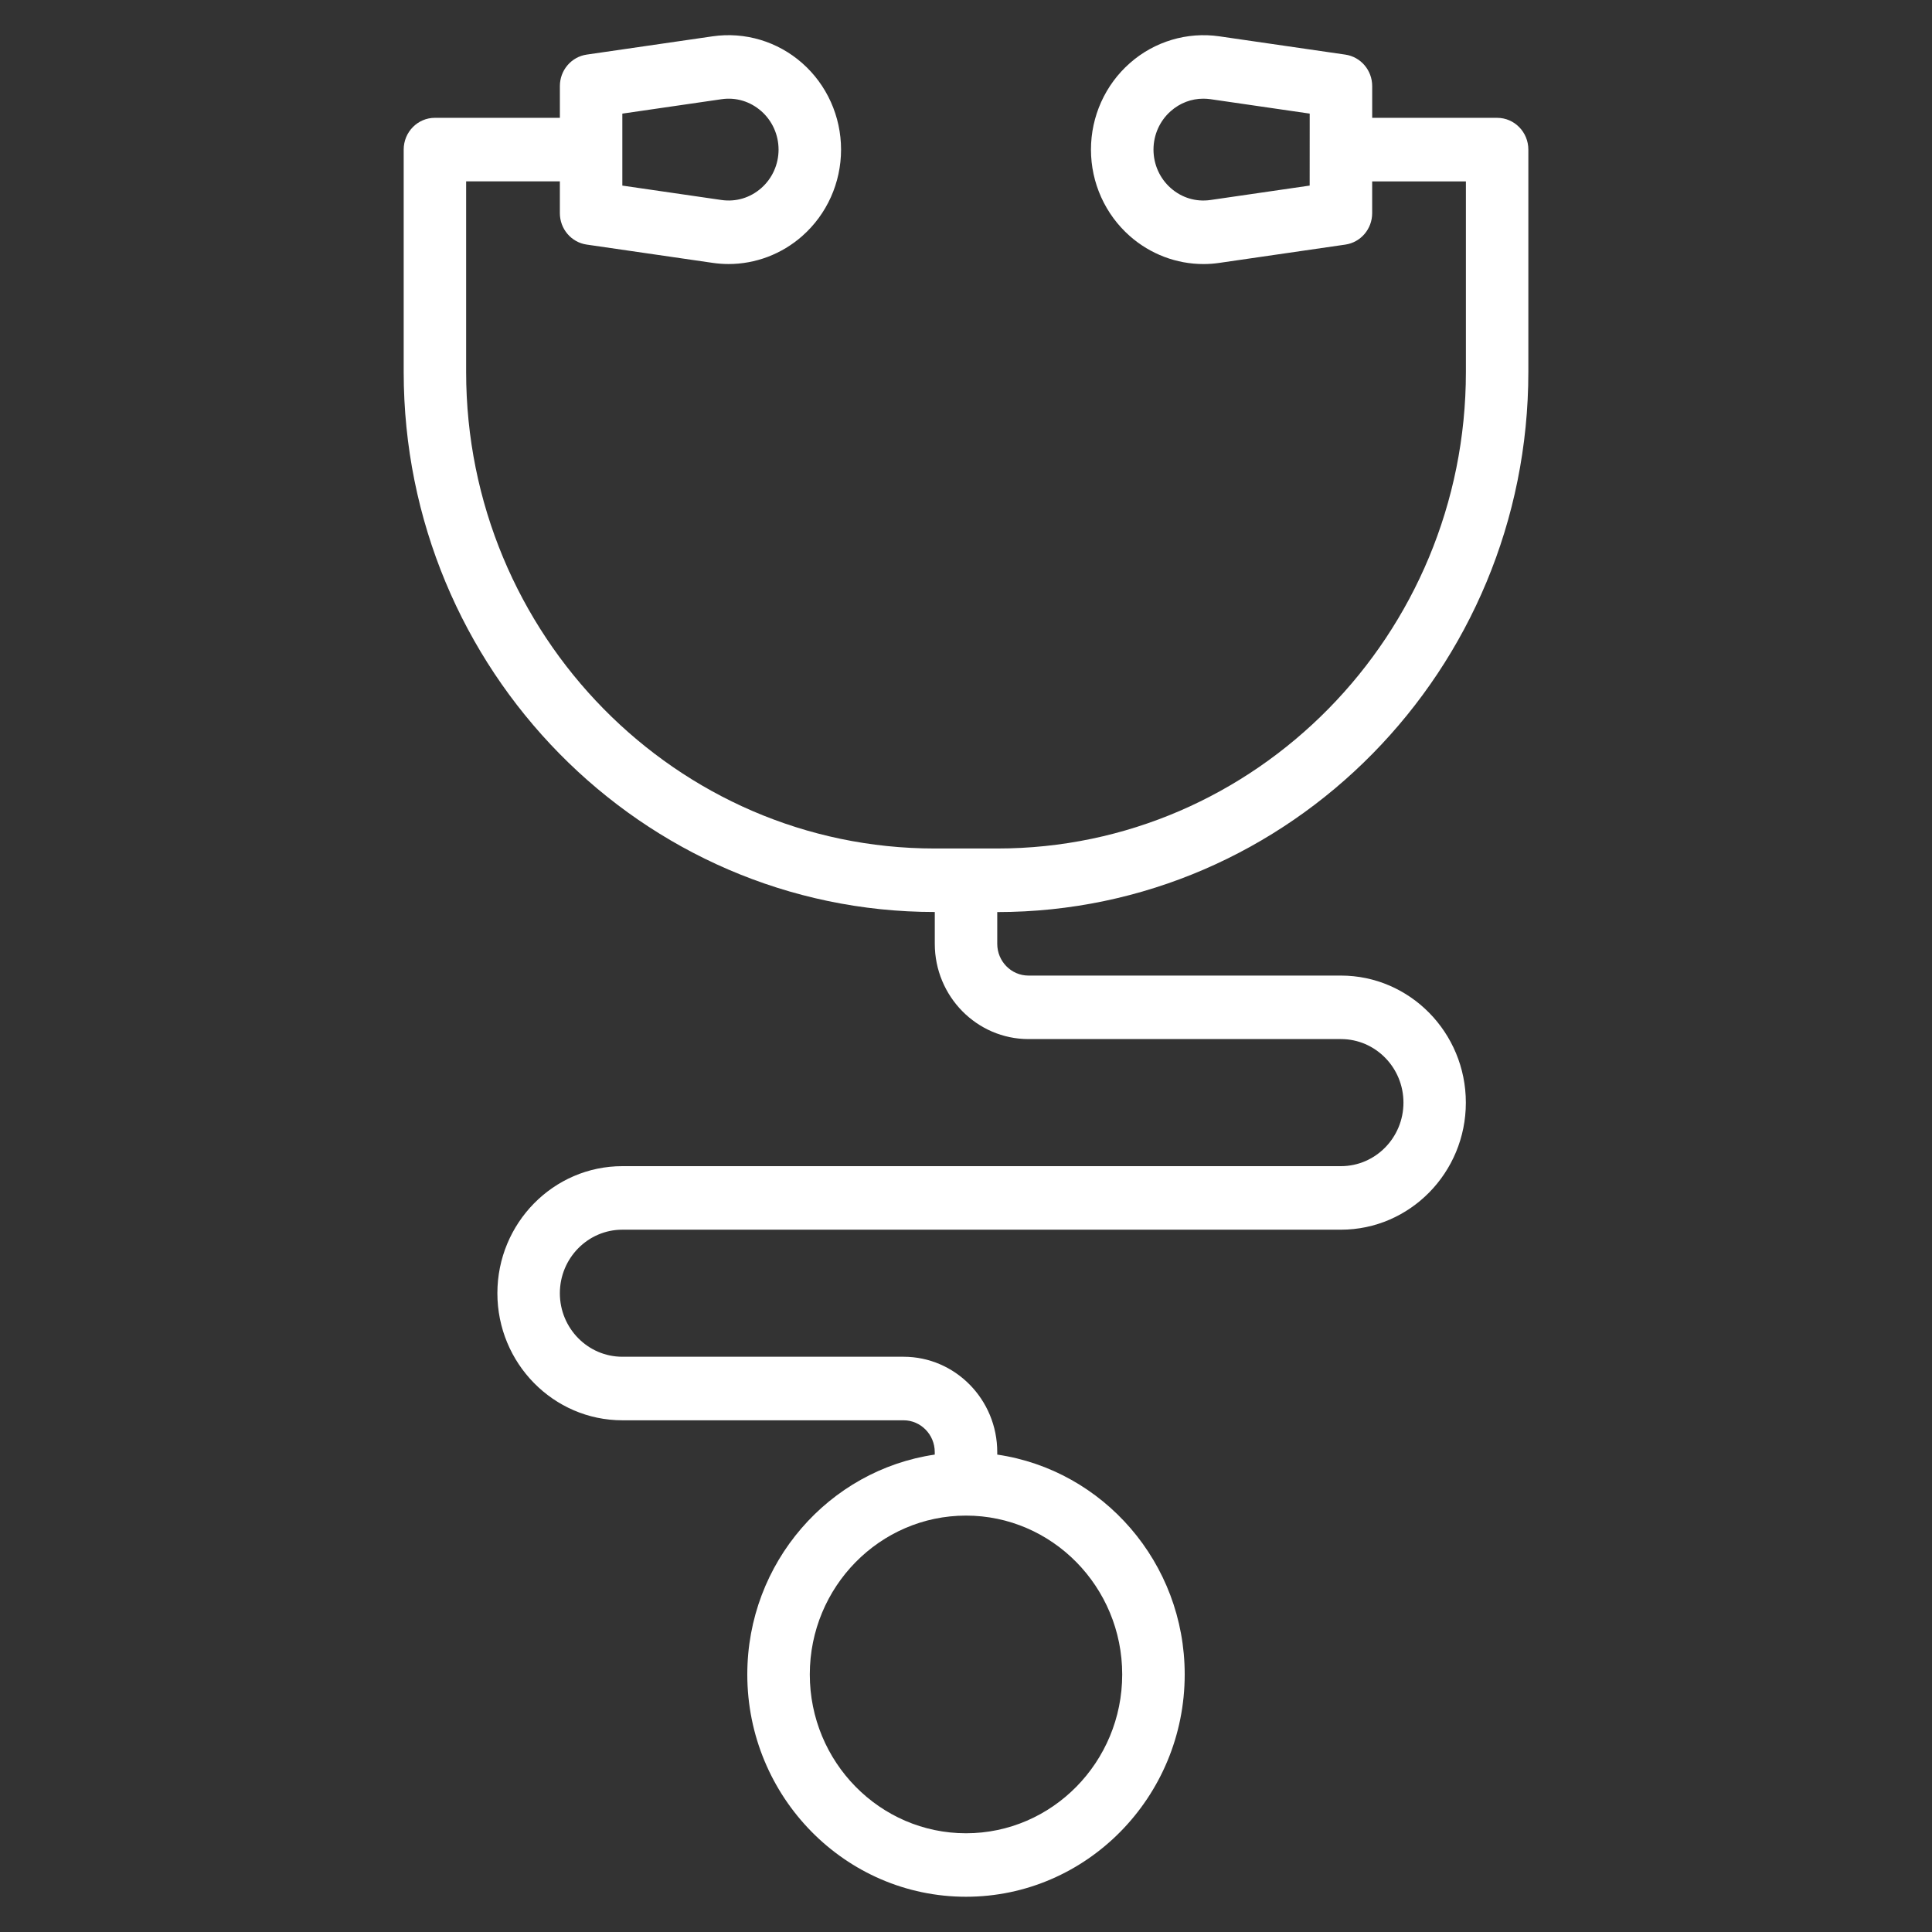 <?xml version="1.0" encoding="utf-8"?>
<!-- Generator: Adobe Illustrator 16.0.0, SVG Export Plug-In . SVG Version: 6.00 Build 0)  -->
<!DOCTYPE svg PUBLIC "-//W3C//DTD SVG 1.1//EN" "http://www.w3.org/Graphics/SVG/1.1/DTD/svg11.dtd">
<svg version="1.1" id="Layer_1" xmlns="http://www.w3.org/2000/svg" xmlns:xlink="http://www.w3.org/1999/xlink" x="0px" y="0px"
	 width="115px" height="115px" viewBox="0 0 115 115" enable-background="new 0 0 115 115" xml:space="preserve">
<rect x="0" y="0" width="115" height="115" fill="#333333" stroke="none"/>
<path fill="#FFFFFF" d="M90.973,22.141V8.905c0-1.045-0.832-1.891-1.857-1.891h-7.438V5.123c0-0.941-0.681-1.738-1.597-1.872
	l-7.495-1.088c-1.918-0.279-3.869,0.301-5.335,1.596c-1.468,1.294-2.313,3.169-2.313,5.146c0,1.977,0.845,3.851,2.313,5.146
	c1.227,1.081,2.784,1.666,4.385,1.666c0.316,0,0.635-0.023,0.95-0.07l7.495-1.088c0.916-0.133,1.596-0.93,1.596-1.871v-1.891h5.579
	v11.345c0,15.64-12.513,28.364-27.896,28.364H55.64c-15.382,0-27.894-12.724-27.894-28.364V10.796h5.579v1.891
	c0,0.941,0.681,1.739,1.596,1.871l7.495,1.088c0.316,0.046,0.634,0.07,0.95,0.07c1.6,0,3.16-0.584,4.386-1.666
	c1.468-1.295,2.311-3.17,2.311-5.146s-0.843-3.851-2.311-5.146c-1.467-1.294-3.417-1.874-5.335-1.596L34.922,3.25
	c-0.915,0.133-1.596,0.931-1.596,1.872v1.891h-7.438c-1.028,0-1.859,0.846-1.859,1.891V22.14c0,17.726,14.181,32.146,31.613,32.146
	v1.891c0,3.128,2.502,5.673,5.579,5.673h18.598c2.051,0,3.72,1.696,3.72,3.782s-1.669,3.782-3.72,3.782H37.044
	c-4.102,0-7.438,3.393-7.438,7.564c0,4.17,3.336,7.563,7.438,7.563h16.737c1.026,0,1.859,0.85,1.859,1.893v0.149
	c-6.297,0.923-11.158,6.431-11.158,13.085c0,7.299,5.84,13.234,13.018,13.234c7.177,0,13.018-5.938,13.018-13.234
	c0-6.654-4.859-12.163-11.158-13.085v-0.149c0-3.129-2.501-5.675-5.578-5.675H37.044c-2.05,0-3.719-1.694-3.719-3.78
	s1.669-3.783,3.719-3.783h42.771c4.104,0,7.438-3.394,7.438-7.563s-3.336-7.563-7.438-7.563H61.219
	c-1.025,0-1.859-0.847-1.859-1.889v-1.891C76.792,54.287,90.973,39.867,90.973,22.141z M77.956,11.047l-5.897,0.857
	c-0.865,0.126-1.711-0.126-2.373-0.71c-0.652-0.576-1.026-1.41-1.026-2.289c0-0.879,0.374-1.713,1.026-2.289
	c0.551-0.486,1.228-0.742,1.938-0.742c0.145,0,0.291,0.01,0.438,0.031l5.896,0.857L77.956,11.047L77.956,11.047z M37.044,6.763
	l5.899-0.857c0.862-0.127,1.709,0.127,2.372,0.71c0.654,0.576,1.028,1.41,1.028,2.289c0,0.879-0.374,1.713-1.028,2.289
	c-0.663,0.584-1.511,0.834-2.372,0.71l-5.899-0.857V6.763z M66.798,99.669c0,5.213-4.171,9.454-9.298,9.454
	s-9.298-4.241-9.298-9.454s4.171-9.455,9.298-9.455S66.798,94.456,66.798,99.669z"/>
</svg>
